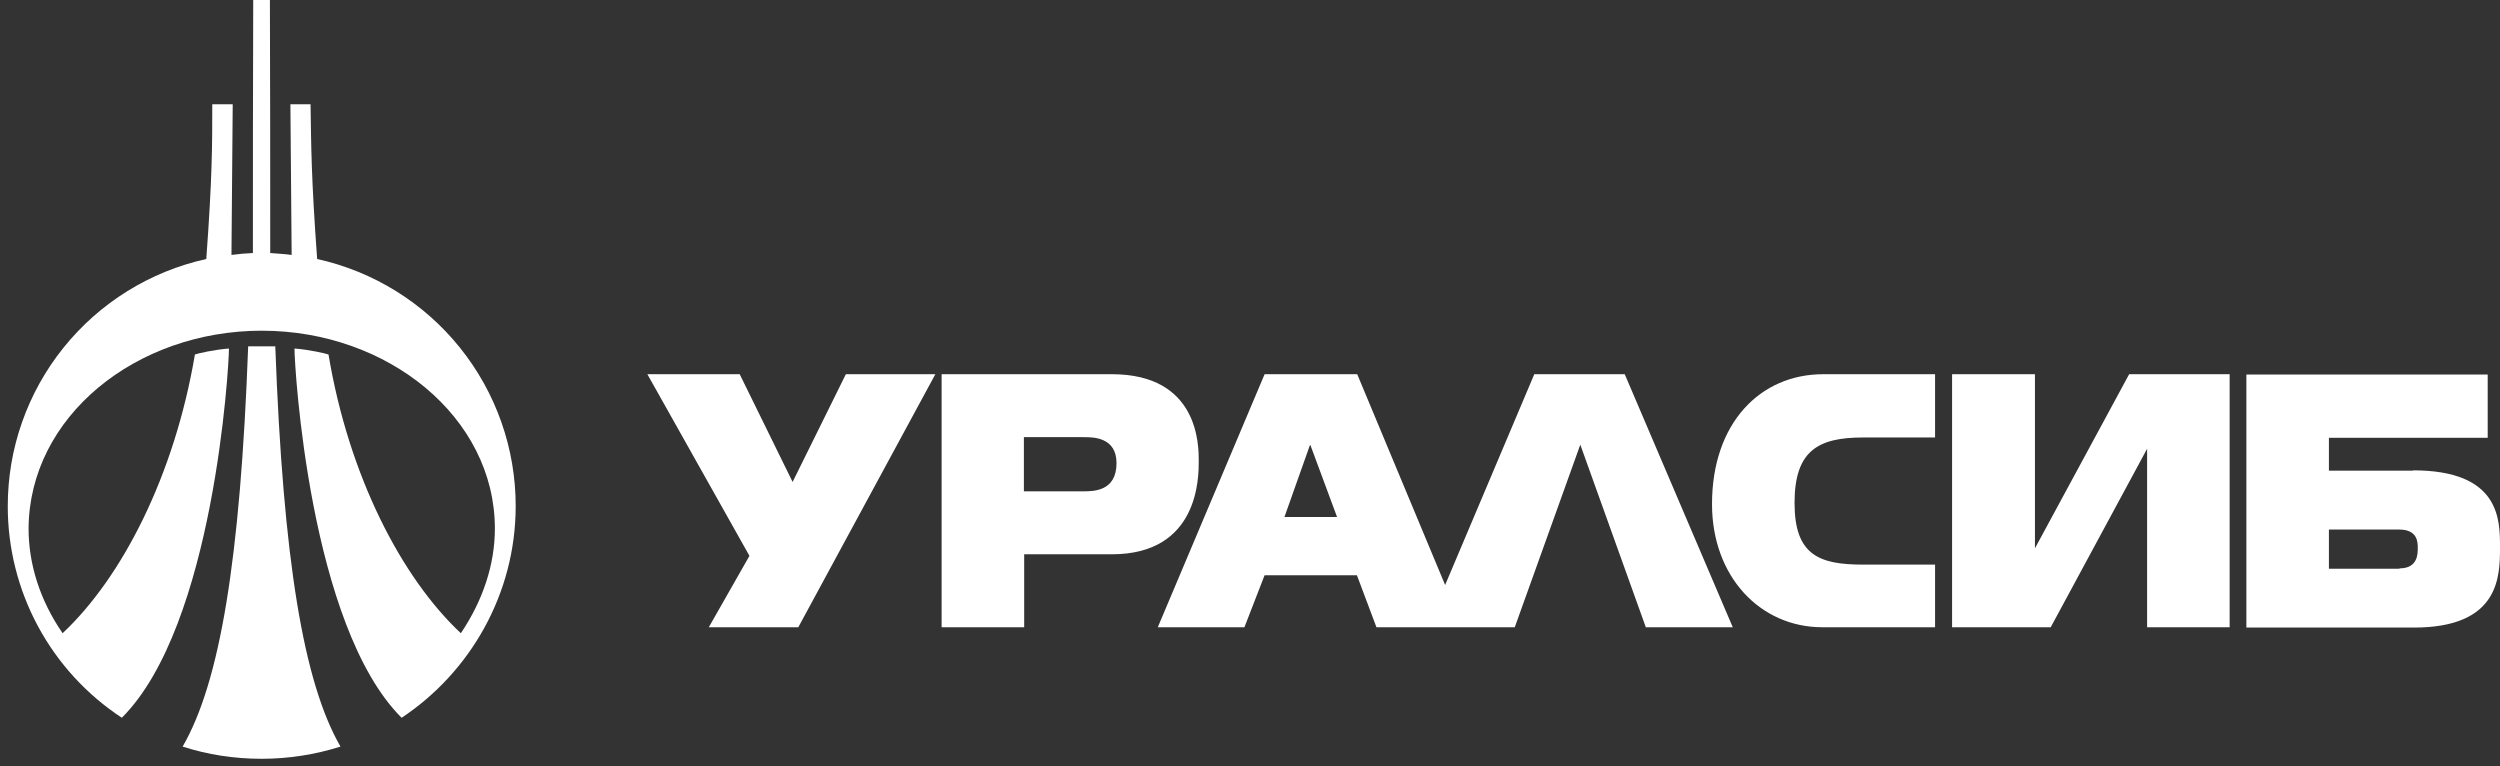 <?xml version="1.0" encoding="UTF-8"?> <svg xmlns="http://www.w3.org/2000/svg" width="186" height="57" viewBox="0 0 186 57" fill="none"><rect x="0" y="0" width="186" height="57" fill="#333333" stroke="none"/> <path fill-rule="evenodd" clip-rule="evenodd" d="M13.588 55.546C16.355 50.768 17.878 41.68 18.464 25.766H20.481C21.067 41.705 22.59 50.792 25.332 55.546C23.437 56.147 21.461 56.453 19.472 56.454C17.432 56.454 15.463 56.151 13.588 55.546ZM76.199 46.669H70.057V27.841H82.718C89.187 27.841 89.187 33.131 89.187 34.295C89.187 35.531 89.187 41.239 82.718 41.239H76.199V46.667V46.669ZM76.177 32.502V36.555H80.584C81.358 36.555 83.069 36.555 83.069 34.458C83.069 32.525 81.334 32.525 80.655 32.525H76.177V32.5V32.502ZM86.138 46.669H92.584L94.085 42.799H100.955L102.408 46.667H112.698L117.574 33.083L122.45 46.669H128.919L120.88 27.841H114.151L107.518 43.523L100.977 27.841H94.087L86.138 46.669ZM97.508 33.154L99.478 38.467H95.562L97.462 33.107L97.508 33.154ZM179.53 34.994C186 34.994 186 38.652 186 40.703C186 42.846 186 46.691 179.601 46.691H167.13V27.865H185.085V32.571H173.271V35.019H179.53V34.994ZM178.522 42.287C179.882 42.287 179.882 41.215 179.882 40.773C179.882 40.354 179.882 39.398 178.5 39.398H173.271V42.312H178.524V42.287H178.522ZM59.392 46.667H52.735L55.759 41.356L48.164 27.841H55.034L58.97 35.857L62.932 27.841H69.59L59.392 46.669V46.667ZM143.969 46.667H135.577C130.96 46.667 127.374 42.892 127.374 37.511C127.374 31.452 130.982 27.841 135.648 27.841H143.969V32.549H138.602C135.272 32.549 133.514 33.527 133.514 37.418C133.514 41.285 135.321 42.007 138.602 42.007H143.969V46.667ZM165.887 46.667H159.745V33.388L152.572 46.669H145.235V27.841H151.4V40.795L158.409 27.841H165.885V46.669L165.887 46.667ZM19.494 24.605C28.85 24.605 36.819 31.037 36.819 39.329C36.819 41.963 35.95 44.642 34.287 47.112C29.856 42.965 25.942 35.37 24.441 26.375C24.279 26.306 22.942 26.002 21.909 25.931C21.909 27.238 23.012 46.554 29.88 53.403C34.966 50.026 38.367 44.201 38.367 37.652C38.369 33.368 36.907 29.211 34.221 25.869C31.536 22.526 27.787 20.198 23.596 19.27C23.152 13.211 23.152 10.765 23.105 7.759H21.606L21.699 18.967C21.184 18.896 20.669 18.872 20.105 18.826C20.105 13.981 20.105 5.15 20.081 0H18.84C18.816 5.15 18.816 14.003 18.816 18.826C18.282 18.848 17.75 18.895 17.221 18.967L17.314 7.759H15.793C15.793 10.763 15.793 13.211 15.348 19.27C11.158 20.198 7.41 22.526 4.724 25.868C2.039 29.21 0.576 33.366 0.578 37.65C0.573 40.772 1.346 43.846 2.827 46.595C4.308 49.345 6.452 51.684 9.064 53.401C15.932 46.554 17.034 27.238 17.034 25.931C16.003 26 14.667 26.304 14.502 26.375C12.978 35.367 9.087 42.963 4.658 47.11C2.968 44.664 2.126 41.961 2.126 39.327C2.172 31.01 10.095 24.603 19.494 24.603V24.605Z" fill="white"></path> </svg> 